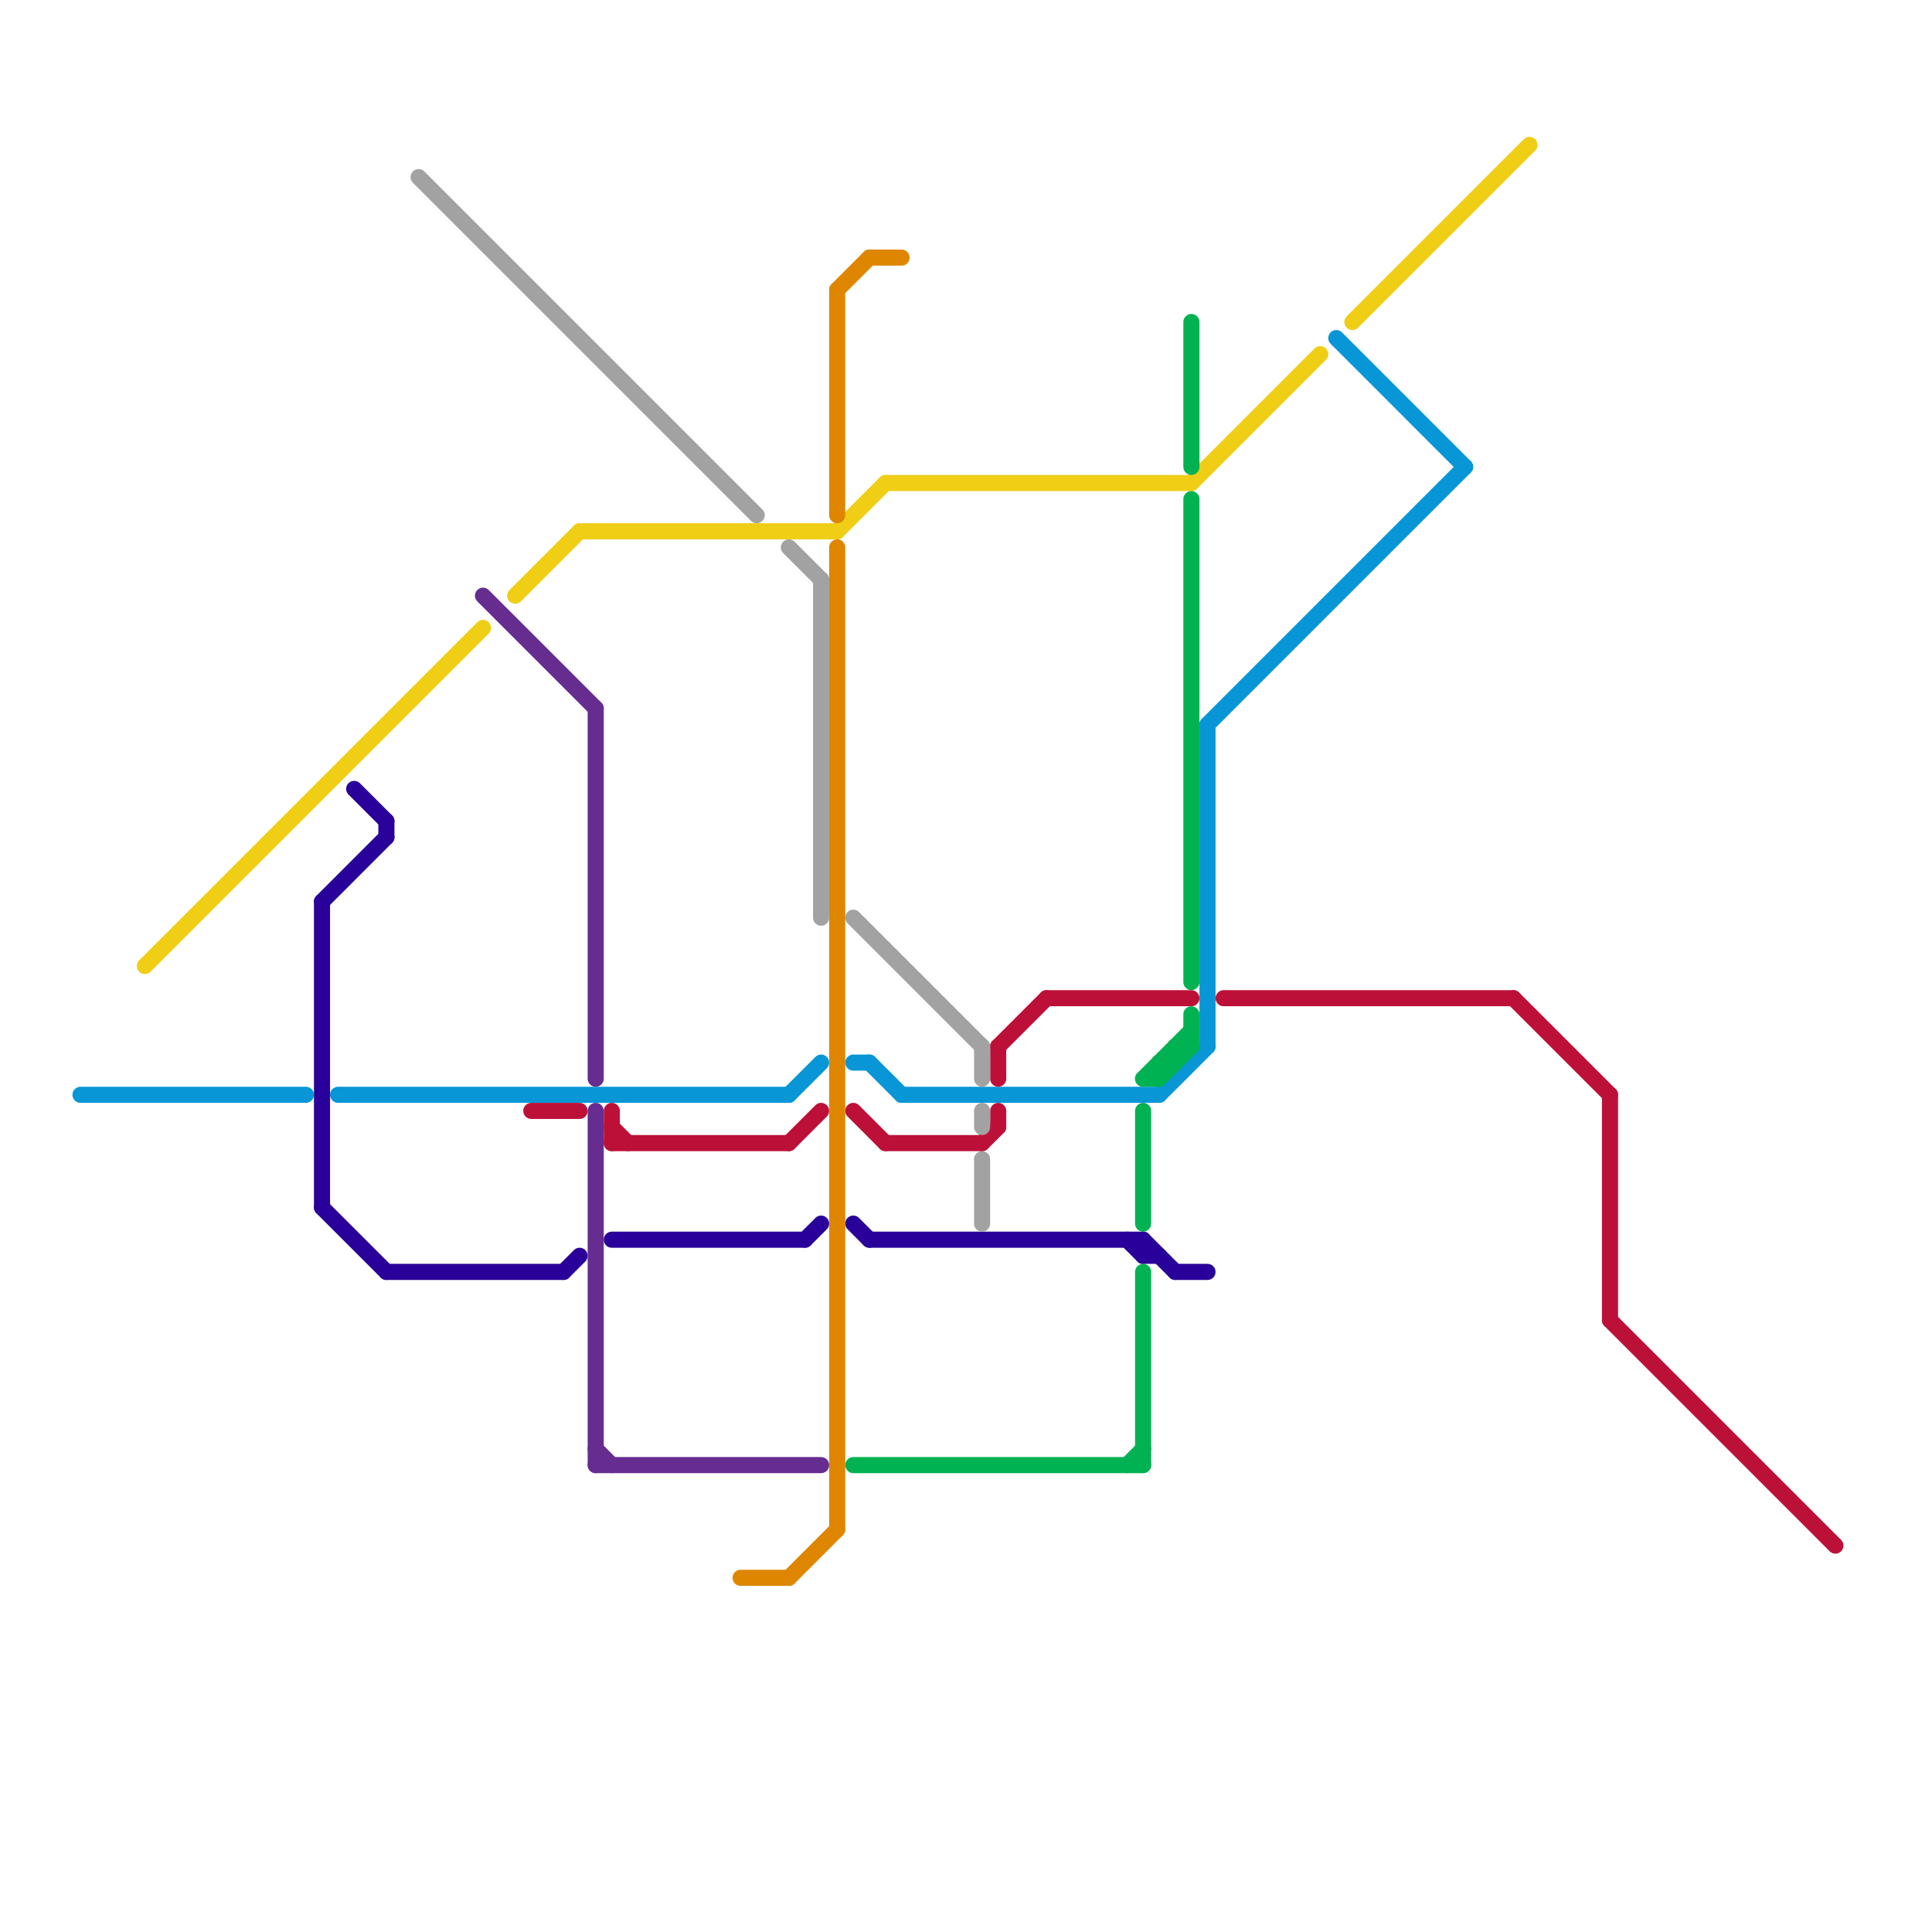 
<svg version="1.1" xmlns="http://www.w3.org/2000/svg" viewBox="0 0 120 120">
<style>text { font: 1px Helvetica; font-weight: 600; white-space: pre; dominant-baseline: central; } line { stroke-width: 1; fill: none; stroke-linecap: round; stroke-linejoin: round; } .c0 { stroke: #f0ce15 } .c1 { stroke: #0896d7 } .c2 { stroke: #bd1038 } .c3 { stroke: #290099 } .c4 { stroke: #a2a2a2 } .c5 { stroke: #662c90 } .c6 { stroke: #df8600 } .c7 { stroke: #00b251 }</style><defs><g id="wm-xf"><circle r="1.2" fill="#000"/><circle r="0.9" fill="#fff"/><circle r="0.6" fill="#000"/><circle r="0.3" fill="#fff"/></g><g id="wm"><circle r="0.6" fill="#000"/><circle r="0.3" fill="#fff"/></g></defs><line class="c0" x1="36" y1="33" x2="52" y2="33"/><line class="c0" x1="74" y1="30" x2="82" y2="22"/><line class="c0" x1="52" y1="33" x2="55" y2="30"/><line class="c0" x1="32" y1="37" x2="36" y2="33"/><line class="c0" x1="9" y1="60" x2="30" y2="39"/><line class="c0" x1="84" y1="20" x2="95" y2="9"/><line class="c0" x1="55" y1="30" x2="74" y2="30"/><line class="c1" x1="83" y1="21" x2="91" y2="29"/><line class="c1" x1="5" y1="68" x2="19" y2="68"/><line class="c1" x1="72" y1="68" x2="75" y2="65"/><line class="c1" x1="75" y1="45" x2="91" y2="29"/><line class="c1" x1="56" y1="68" x2="72" y2="68"/><line class="c1" x1="53" y1="66" x2="54" y2="66"/><line class="c1" x1="54" y1="66" x2="56" y2="68"/><line class="c1" x1="21" y1="68" x2="49" y2="68"/><line class="c1" x1="49" y1="68" x2="51" y2="66"/><line class="c1" x1="75" y1="45" x2="75" y2="65"/><line class="c2" x1="62" y1="69" x2="62" y2="70"/><line class="c2" x1="94" y1="62" x2="100" y2="68"/><line class="c2" x1="62" y1="65" x2="65" y2="62"/><line class="c2" x1="65" y1="62" x2="74" y2="62"/><line class="c2" x1="62" y1="65" x2="62" y2="67"/><line class="c2" x1="38" y1="70" x2="39" y2="71"/><line class="c2" x1="38" y1="69" x2="38" y2="71"/><line class="c2" x1="100" y1="68" x2="100" y2="82"/><line class="c2" x1="49" y1="71" x2="51" y2="69"/><line class="c2" x1="53" y1="69" x2="55" y2="71"/><line class="c2" x1="100" y1="82" x2="114" y2="96"/><line class="c2" x1="55" y1="71" x2="61" y2="71"/><line class="c2" x1="33" y1="69" x2="36" y2="69"/><line class="c2" x1="38" y1="71" x2="49" y2="71"/><line class="c2" x1="61" y1="71" x2="62" y2="70"/><line class="c2" x1="76" y1="62" x2="94" y2="62"/><line class="c3" x1="54" y1="77" x2="71" y2="77"/><line class="c3" x1="20" y1="56" x2="24" y2="52"/><line class="c3" x1="71" y1="78" x2="72" y2="78"/><line class="c3" x1="20" y1="75" x2="24" y2="79"/><line class="c3" x1="38" y1="77" x2="50" y2="77"/><line class="c3" x1="70" y1="77" x2="71" y2="78"/><line class="c3" x1="35" y1="79" x2="36" y2="78"/><line class="c3" x1="22" y1="49" x2="24" y2="51"/><line class="c3" x1="50" y1="77" x2="51" y2="76"/><line class="c3" x1="73" y1="79" x2="75" y2="79"/><line class="c3" x1="24" y1="51" x2="24" y2="52"/><line class="c3" x1="71" y1="77" x2="73" y2="79"/><line class="c3" x1="53" y1="76" x2="54" y2="77"/><line class="c3" x1="71" y1="77" x2="71" y2="78"/><line class="c3" x1="20" y1="56" x2="20" y2="75"/><line class="c3" x1="24" y1="79" x2="35" y2="79"/><line class="c4" x1="49" y1="34" x2="51" y2="36"/><line class="c4" x1="61" y1="69" x2="61" y2="70"/><line class="c4" x1="51" y1="36" x2="51" y2="57"/><line class="c4" x1="61" y1="72" x2="61" y2="76"/><line class="c4" x1="53" y1="57" x2="61" y2="65"/><line class="c4" x1="26" y1="11" x2="47" y2="32"/><line class="c4" x1="61" y1="65" x2="61" y2="67"/><line class="c5" x1="37" y1="44" x2="37" y2="67"/><line class="c5" x1="30" y1="37" x2="37" y2="44"/><line class="c5" x1="37" y1="90" x2="38" y2="91"/><line class="c5" x1="37" y1="91" x2="51" y2="91"/><line class="c5" x1="37" y1="69" x2="37" y2="91"/><line class="c6" x1="49" y1="98" x2="52" y2="95"/><line class="c6" x1="52" y1="34" x2="52" y2="95"/><line class="c6" x1="52" y1="18" x2="54" y2="16"/><line class="c6" x1="46" y1="98" x2="49" y2="98"/><line class="c6" x1="52" y1="18" x2="52" y2="32"/><line class="c6" x1="54" y1="16" x2="56" y2="16"/><line class="c7" x1="72" y1="66" x2="73" y2="66"/><line class="c7" x1="74" y1="31" x2="74" y2="61"/><line class="c7" x1="73" y1="65" x2="74" y2="65"/><line class="c7" x1="71" y1="67" x2="74" y2="64"/><line class="c7" x1="72" y1="67" x2="74" y2="65"/><line class="c7" x1="72" y1="66" x2="72" y2="67"/><line class="c7" x1="73" y1="65" x2="73" y2="66"/><line class="c7" x1="53" y1="91" x2="71" y2="91"/><line class="c7" x1="74" y1="20" x2="74" y2="29"/><line class="c7" x1="71" y1="79" x2="71" y2="91"/><line class="c7" x1="70" y1="91" x2="71" y2="90"/><line class="c7" x1="71" y1="67" x2="72" y2="67"/><line class="c7" x1="74" y1="63" x2="74" y2="65"/><line class="c7" x1="71" y1="69" x2="71" y2="76"/>
</svg>
